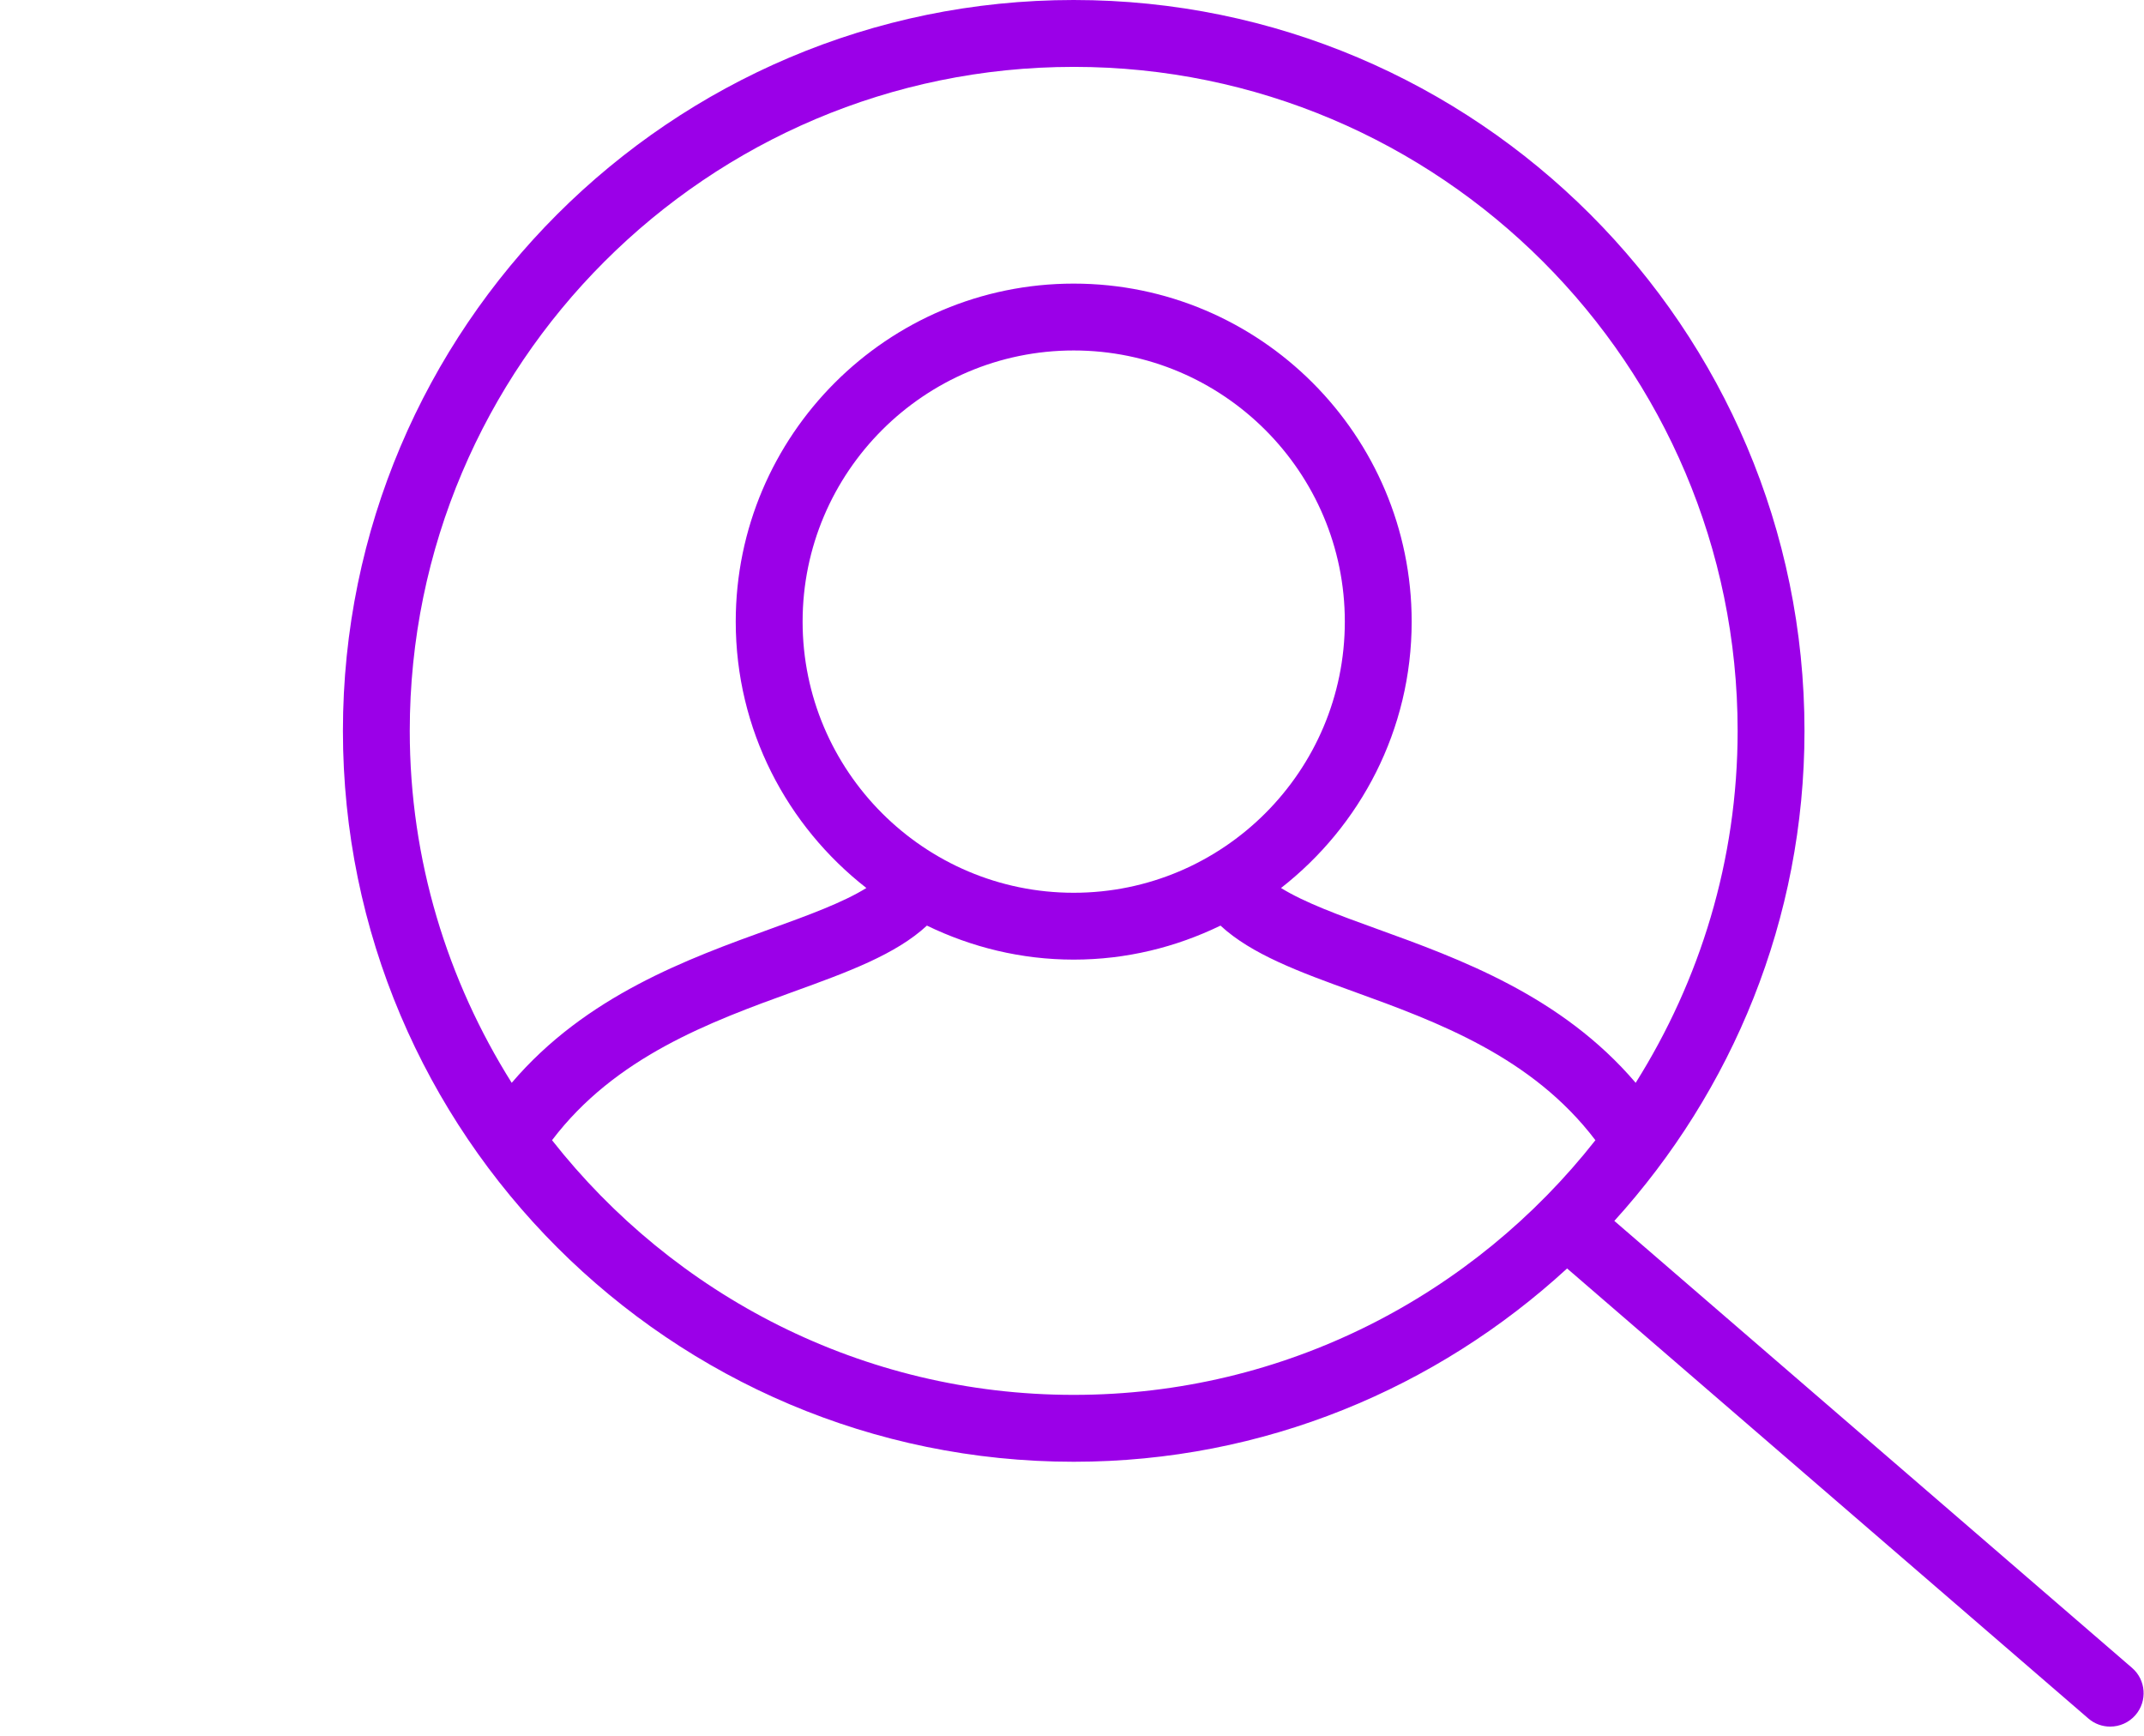 <?xml version="1.0" encoding="UTF-8"?>
<svg xmlns="http://www.w3.org/2000/svg" width="205" height="166" version="1.1" viewBox="0 0 205 166">
	<path fill="#9b00e8" stroke="none" d="M203.856,159.454l-49.5-42.731c11.256-12.408,18.182-28.814,18.182-46.849C172.538,31.345,141.193,0,102.663,0S32.789,31.345,32.789,69.875s31.345,69.875,69.875,69.875c18.193,0,34.731-7.046,47.176-18.48l49.839,43.023c.604.523,1.346.777,2.086.777.897,0,1.79-.375,2.422-1.106,1.154-1.337,1.006-3.358-.331-4.51ZM102.663,6.393c35.004,0,63.482,28.478,63.482,63.482,0,12.364-3.609,23.877-9.748,33.645-7.098-8.318-16.814-11.851-24.812-14.74-3.513-1.269-6.863-2.494-9.099-3.884,7.586-5.919,12.492-15.121,12.492-25.467,0-17.818-14.497-32.315-32.315-32.315s-32.315,14.497-32.315,32.315c0,10.346,4.905,19.548,12.491,25.467-2.236,1.391-5.587,2.615-9.098,3.885-8,2.889-17.716,6.422-24.813,14.74-6.139-9.768-9.748-21.281-9.748-33.645,0-35.004,28.478-63.482,63.482-63.482ZM76.742,59.428c0-14.293,11.629-25.922,25.922-25.922s25.922,11.629,25.922,25.922-11.629,25.924-25.922,25.924-25.922-11.631-25.922-25.924ZM52.782,109.009c6.038-7.962,15.07-11.302,23.132-14.217,5.169-1.868,9.747-3.552,12.715-6.301,4.252,2.062,9.001,3.252,14.035,3.252s9.782-1.19,14.034-3.252c2.968,2.748,7.546,4.432,12.714,6.3,8.062,2.915,17.094,6.255,23.134,14.217-11.633,14.794-29.645,24.347-49.881,24.347s-38.249-9.553-49.882-24.347Z"/>
</svg>